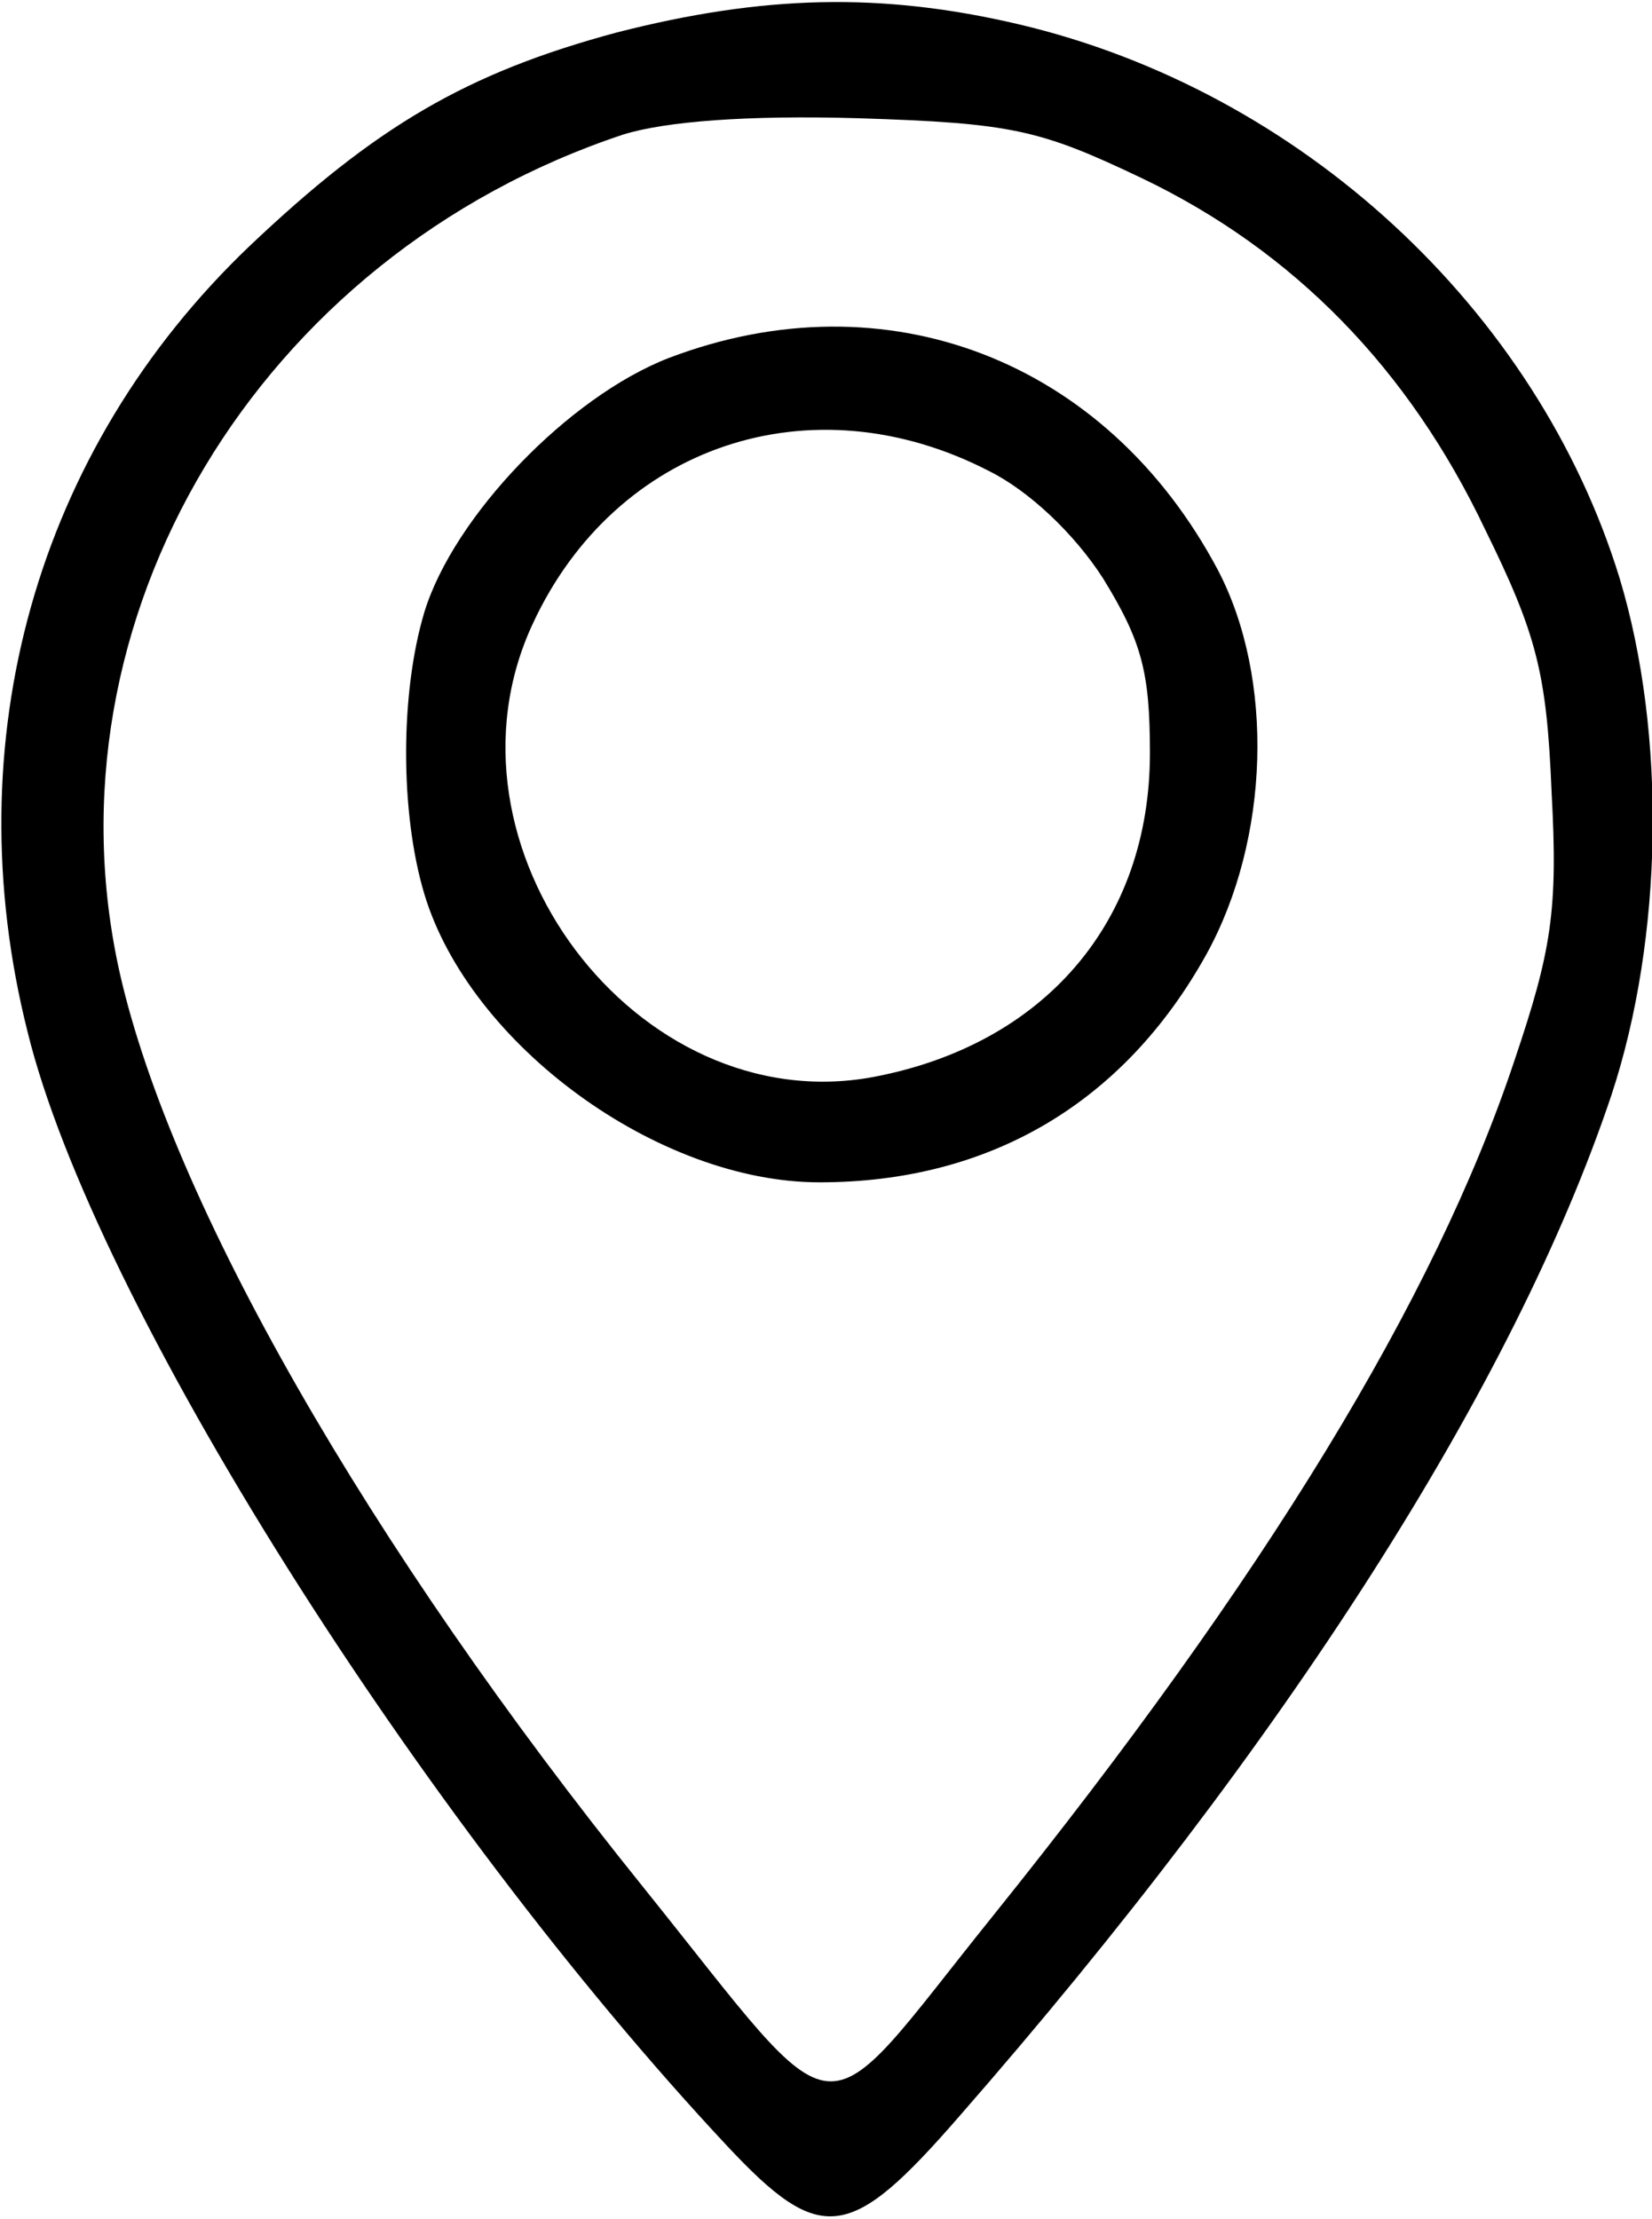 <?xml version="1.0" standalone="no"?>
<!DOCTYPE svg PUBLIC "-//W3C//DTD SVG 20010904//EN"
 "http://www.w3.org/TR/2001/REC-SVG-20010904/DTD/svg10.dtd">
<svg version="1.0" xmlns="http://www.w3.org/2000/svg"
 width="102pt" height="137pt" viewBox="0 0 102 137"
 preserveAspectRatio="xMidYMid meet">
<g transform="translate(0,137) scale(0.1,-0.1)"
fill="#000000" stroke="none">
<path d="M381 1350 c-93 -25 -149 -58 -227 -132 -132 -126 -182 -306 -137
-485 41 -167 242 -485 432 -688 58 -62 76 -59 143 18 202 231 343 452 403 631
32 97 34 223 5 319 -51 166 -197 301 -371 342 -85 20 -158 18 -248 -5z m324
-90 c94 -45 165 -118 212 -217 32 -65 38 -89 41 -162 4 -73 0 -98 -23 -166
-49 -147 -154 -319 -322 -528 -111 -138 -89 -140 -216 18 -170 211 -291 423
-323 564 -49 218 85 443 311 518 26 8 76 12 145 10 95 -3 112 -7 175 -37z"/>
<path d="M413 1149 c-62 -24 -133 -98 -151 -157 -15 -50 -15 -124 0 -174 28
-93 144 -178 244 -178 105 0 188 49 239 141 39 71 42 170 7 237 -69 130 -205
182 -339 131z m198 -70 c24 -12 52 -38 70 -66 24 -39 29 -58 29 -108 0 -104
-65 -180 -171 -200 -146 -27 -274 143 -210 280 51 110 172 151 282 94z"/>
</g>
</svg>

